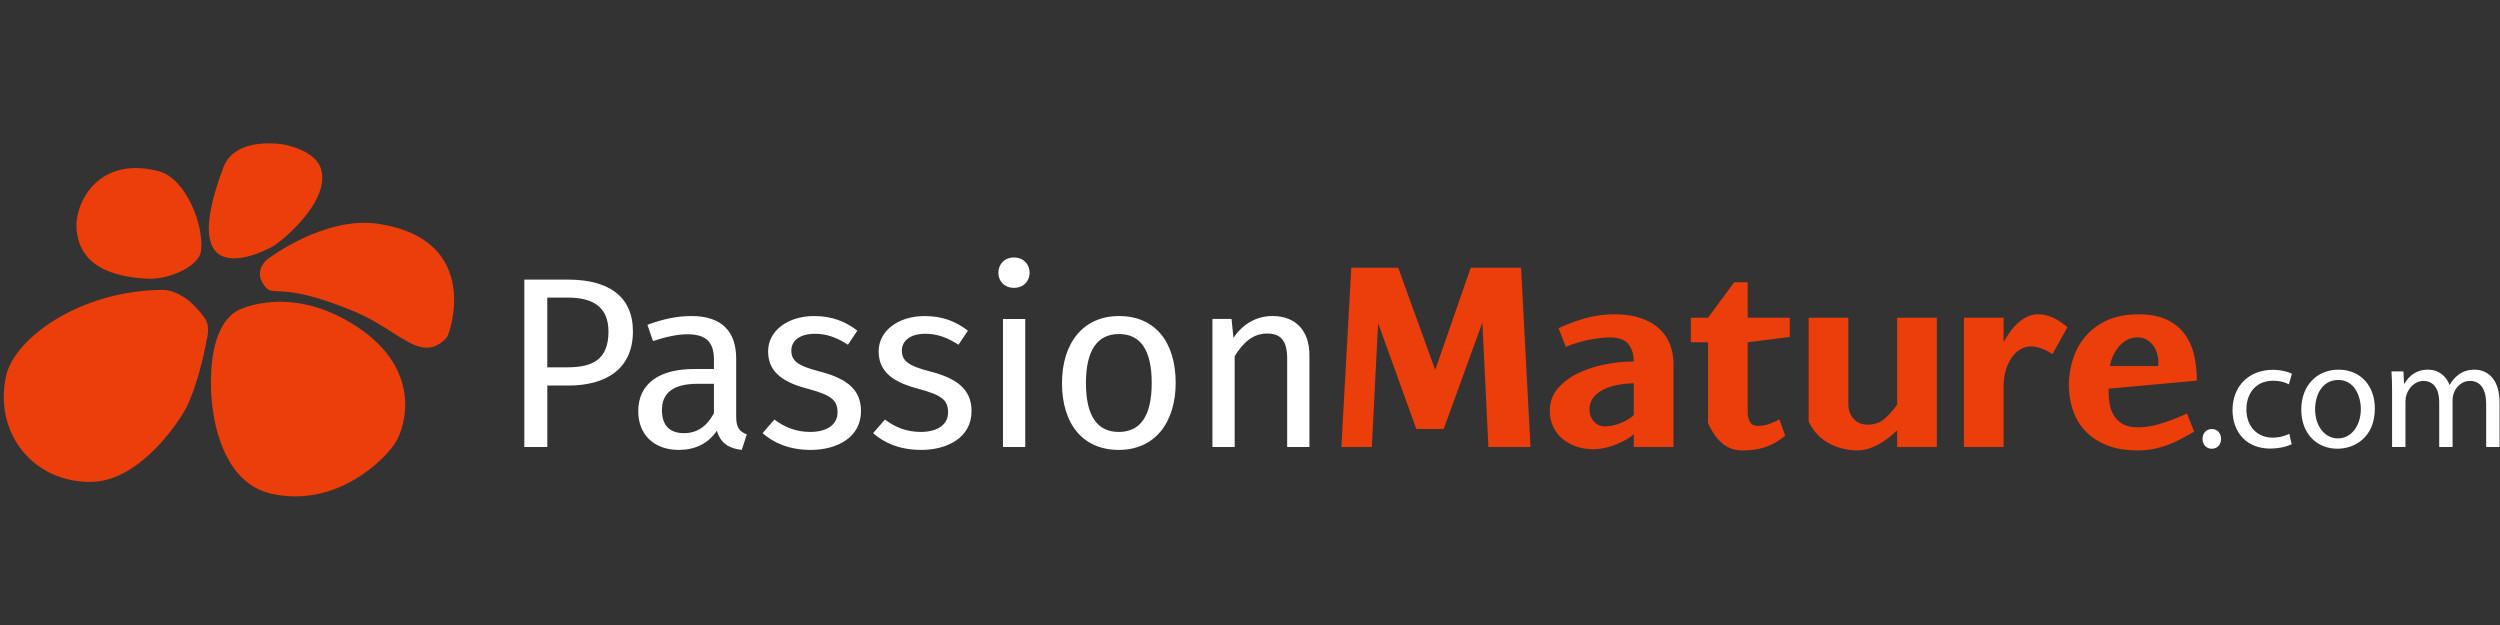 <svg xmlns="http://www.w3.org/2000/svg" xmlns:xlink="http://www.w3.org/1999/xlink" width="160" height="40" viewBox="0 0 160 40"><rect x="0" y="0" width="160" height="40" fill="#333333" stroke="none"/><defs><path id="a" d="M2.885 8.199H1.54v3.934H.069V1.42h2.8c2.57 0 4.15 1.057 4.15 3.312 0 2.456-1.78 3.467-4.134 3.467zm-.03-5.628H1.538v4.462h1.285c1.578 0 2.631-.467 2.631-2.286 0-1.601-1.022-2.176-2.6-2.176zm11.13 9.748c-.82-.093-1.347-.42-1.595-1.228-.572.855-1.44 1.228-2.43 1.228-1.625 0-2.6-1.01-2.6-2.472 0-1.757 1.315-2.706 3.59-2.706h1.254v-.606c0-1.181-.573-1.617-1.702-1.617-.604 0-1.363.156-2.199.436l-.356-1.042c1.007-.373 1.904-.56 2.818-.56 1.965 0 2.863 1.011 2.863 2.721v3.747c0 .716.263.949.681 1.104l-.325.995zm-1.78-4.23h-1.069c-1.502 0-2.26.56-2.26 1.68 0 .965.48 1.478 1.409 1.478.835 0 1.455-.42 1.92-1.275V8.09zm6.454-3.202c-.928 0-1.502.42-1.502 1.073 0 .668.434.98 1.75 1.322 1.718.435 2.709 1.12 2.709 2.55 0 1.71-1.564 2.487-3.22 2.487-1.378 0-2.368-.45-3.08-1.072l.758-.871c.65.497 1.408.793 2.29.793 1.068 0 1.75-.467 1.75-1.244 0-.808-.403-1.12-1.981-1.54-1.765-.466-2.462-1.228-2.462-2.378 0-1.306 1.254-2.255 2.941-2.255 1.146 0 1.997.342 2.771.934l-.603.901c-.727-.467-1.362-.7-2.12-.7zm7.075 0c-.929 0-1.502.42-1.502 1.073 0 .668.433.98 1.749 1.322 1.718.435 2.71 1.12 2.71 2.55 0 1.71-1.564 2.487-3.22 2.487-1.378 0-2.369-.45-3.081-1.072l.758-.871c.65.497 1.41.793 2.292.793 1.067 0 1.749-.467 1.749-1.244 0-.808-.403-1.12-1.982-1.54-1.765-.466-2.461-1.228-2.461-2.378 0-1.306 1.254-2.255 2.941-2.255 1.145 0 1.997.342 2.771.934l-.603.901c-.728-.467-1.363-.7-2.121-.7zm5.665-2.939c-.588 0-.991-.42-.991-.964 0-.56.403-.98.99-.98.605 0 1.008.42 1.008.98 0 .544-.403.964-1.007.964zm.728 10.184h-1.424V3.94h1.424v8.194zm5.99.187c-2.322 0-3.637-1.68-3.637-4.276 0-2.534 1.33-4.291 3.653-4.291 2.322 0 3.622 1.68 3.622 4.276 0 2.534-1.331 4.291-3.638 4.291zm.016-7.416c-1.362 0-2.121.994-2.121 3.14 0 2.13.743 3.126 2.105 3.126s2.105-.995 2.105-3.141c0-2.13-.743-3.125-2.09-3.125zm10.758 7.23V6.458c0-1.229-.495-1.586-1.285-1.586-.913 0-1.532.575-2.074 1.446v5.815h-1.424V3.938h1.222l.124 1.212c.558-.84 1.424-1.4 2.492-1.4 1.502 0 2.369.95 2.369 2.504v5.878h-1.424z"/><path id="b" d="M.726 5.343c-.348 0-.587-.27-.587-.63 0-.37.25-.63.597-.63.349 0 .588.26.588.63 0 .36-.23.63-.598.63zm4.937-4.12c-.209-.12-.537-.23-1.015-.23-1.105 0-1.702.82-1.702 1.83 0 1.12.716 1.81 1.672 1.81.498 0 .826-.13 1.075-.24l.15.66c-.229.12-.737.28-1.384.28-1.453 0-2.4-.99-2.4-2.47 0-1.49 1.016-2.57 2.589-2.57.517 0 .975.13 1.214.25l-.199.68zm3.104 4.12c-1.303 0-2.308-.96-2.308-2.49 0-1.62 1.055-2.57 2.389-2.57 1.383 0 2.32 1.01 2.32 2.49-.001 1.79-1.236 2.57-2.4 2.57zm.06-4.4c-1.035 0-1.483.96-1.483 1.88 0 1.06.607 1.86 1.463 1.86.836 0 1.463-.79 1.463-1.88 0-.82-.408-1.86-1.443-1.86zm9.465 4.29v-2.74c0-.93-.339-1.49-1.045-1.49-.498 0-.886.37-1.035.8-.04.12-.07.28-.07.44v2.99h-.856v-2.9c0-.77-.338-1.33-1.005-1.33-.548 0-.946.44-1.085.88-.05.13-.07.28-.07.43v2.92h-.856v-3.53c0-.5-.01-.91-.04-1.31h.767l.04.78h.03c.268-.46.716-.89 1.512-.89.657 0 1.155.4 1.364.97h.02c.149-.27.339-.48.538-.63.288-.22.607-.34 1.065-.34.637 0 1.582.42 1.582 2.1v2.85h-.856z"/><path id="c" d="M28.603 12.593c-1.648 1.765-2.982-.427-5.89-1.642-5.198-2.172-5.21-.674-5.909-1.844-.522-.875.303-1.51.303-1.51s3.662-2.815 7.155-2.266c6.693 1.05 4.48 7.113 4.34 7.262zM17.548 6.71c.755-.402-6.738 4.264-3.252-5C15.058-.311 18.13.244 18.13.244s2.11.343 2.437 1.64c.53 2.112-2.668 4.64-3.019 4.827zm-5.563 10.256c-.39.832-2.934 4.787-6.08 4.872-3.657.098-6.297-2.997-5.53-6.72.509-2.475 4.763-5.53 10.023-5.566.876-.006 1.73.726 1.73.726s.637.557 1.023 1.162c.32.502.078 1.311.078 1.311s-.426 2.472-1.244 4.215zm-2.587-8.13c-2.31-.126-4.374-.868-4.505-3.275-.085-1.577 1.392-4.628 5.281-3.598 1.744.461 2.922 3.533 2.686 5.128-.137.927-1.983 1.824-3.462 1.744zm5.763 2.071c-.616.323 2.997-2.088 7.684 1.002 4.19 2.762 3.095 6.349 2.503 7.357-.626 1.068-3.782 4.278-7.99 3.33-3.027-.683-3.808-4.511-3.856-6.81-.077-3.624 1.181-4.628 1.66-4.879z"/></defs><g fill="none" fill-rule="evenodd"><g><g transform="translate(33.488 16.475)"><use fill="#FFF" xlink:href="#a"/><path fill="#EB3E0A" d="M61.77 12.133l-.387-7.961-2.476 6.81h-1.75l-2.446-6.779-.402 7.93h-1.95L52.994.658h3.003l2.368 6.546L60.64.658h3.22l.603 11.475zm9.303 0v-.824a2.65 2.65 0 0 1-.526.373 5.376 5.376 0 0 1-.65.303 4.555 4.555 0 0 1-.705.21 3.394 3.394 0 0 1-.704.078c-.424 0-.807-.065-1.153-.194a2.751 2.751 0 0 1-.883-.521 2.225 2.225 0 0 1-.557-.77 2.37 2.37 0 0 1-.194-.956c0-.591.184-1.089.55-1.493a4.13 4.13 0 0 1 1.37-.98 7.244 7.244 0 0 1 1.75-.536 9.884 9.884 0 0 1 1.702-.163c0-.445-.113-.814-.34-1.104-.227-.29-.63-.435-1.208-.435-.175 0-.371.013-.588.039a11.03 11.03 0 0 0-.697.108 7.692 7.692 0 0 0-1.516.459l-.465-1.197c.557-.26 1.13-.472 1.718-.638a6.944 6.944 0 0 1 1.889-.249c.629 0 1.179.08 1.648.242.47.16.86.38 1.17.66.308.28.541.615.696 1.003.155.39.232.806.232 1.252v5.333h-2.539zm0-4.074c-.299 0-.616.029-.952.086a3.6 3.6 0 0 0-.921.28c-.279.13-.508.3-.688.513-.18.212-.271.48-.271.8 0 .301.092.555.279.762a.895.895 0 0 0 .696.311c.32 0 .658-.07 1.014-.21.356-.14.637-.313.843-.52V8.059zm7.291-2.628V9.91c0 .229.047.43.14.607.092.176.268.264.526.264.248 0 .48-.039.696-.117.217-.077.439-.178.666-.303l.372 1.042a5.33 5.33 0 0 1-.534.39c-.18.113-.38.211-.597.294a3.988 3.988 0 0 1-.711.195c-.258.046-.557.07-.898.07-.29 0-.545-.047-.767-.14a2.07 2.07 0 0 1-.596-.381 2.805 2.805 0 0 1-.464-.553 5.696 5.696 0 0 1-.371-.668V5.431h-1.1v-1.57h1.1l1.672-2.27h.866v2.27h2.694V5.09l-2.694.341zm9.566 6.702V11.06a5.723 5.723 0 0 1-1.13.87 3.575 3.575 0 0 1-.688.304 2.34 2.34 0 0 1-.72.116 3.78 3.78 0 0 1-1.834-.458c-.563-.306-.994-.77-1.293-1.392V3.86h2.539v5.474c0 .415.113.747.34.995.227.249.527.373.898.373.433 0 .792-.124 1.076-.373.284-.248.554-.554.812-.917v-5.55h2.539v8.27H87.93zm9.938-5.94a2.982 2.982 0 0 0-.688-.357 2.015 2.015 0 0 0-.69-.14 1.3 1.3 0 0 0-.696.202 1.83 1.83 0 0 0-.557.552 2.875 2.875 0 0 0-.364.816 3.74 3.74 0 0 0-.131 1.011v3.856h-2.538V3.86h2.538v1.555c.103-.176.224-.368.364-.576.139-.207.299-.399.48-.575a2.55 2.55 0 0 1 .618-.443c.233-.12.488-.179.767-.179.599 0 1.217.275 1.857.825l-.96 1.725zM101.46 8.4c0 .25.015.52.046.81.031.29.11.56.24.808.13.249.32.454.573.614.253.162.596.241 1.03.241a5.09 5.09 0 0 0 1.385-.218 12.14 12.14 0 0 0 1.742-.668l.464 1.167c-.279.155-.552.305-.82.45a6.698 6.698 0 0 1-.836.381c-.29.109-.591.197-.906.264a4.914 4.914 0 0 1-1.03.101c-.805 0-1.486-.116-2.043-.35-.557-.233-1.014-.543-1.37-.932a3.545 3.545 0 0 1-.774-1.345 5.194 5.194 0 0 1-.24-1.57c0-.519.08-1.045.24-1.579.16-.533.415-1.018.767-1.454.35-.435.81-.79 1.377-1.065.568-.274 1.259-.412 2.074-.412.744 0 1.357.12 1.843.358.484.238.866.557 1.145.956.279.4.472.853.58 1.36a7.5 7.5 0 0 1 .163 1.57l-5.65.514zm3.103-2.254a1.574 1.574 0 0 0-.255-.52 1.347 1.347 0 0 0-.418-.366 1.178 1.178 0 0 0-.589-.14c-.247 0-.47.055-.665.164-.196.108-.37.251-.519.427a2.468 2.468 0 0 0-.37.59 2.423 2.423 0 0 0-.195.654h3.08l.016-.218c0-.196-.027-.393-.085-.59z"/></g><g transform="translate(140.823 23.375)"><use fill="#FFF" xlink:href="#b"/></g><g transform="translate(0 9)"><use fill="#EB3E0A" xlink:href="#c"/></g></g></g></svg>